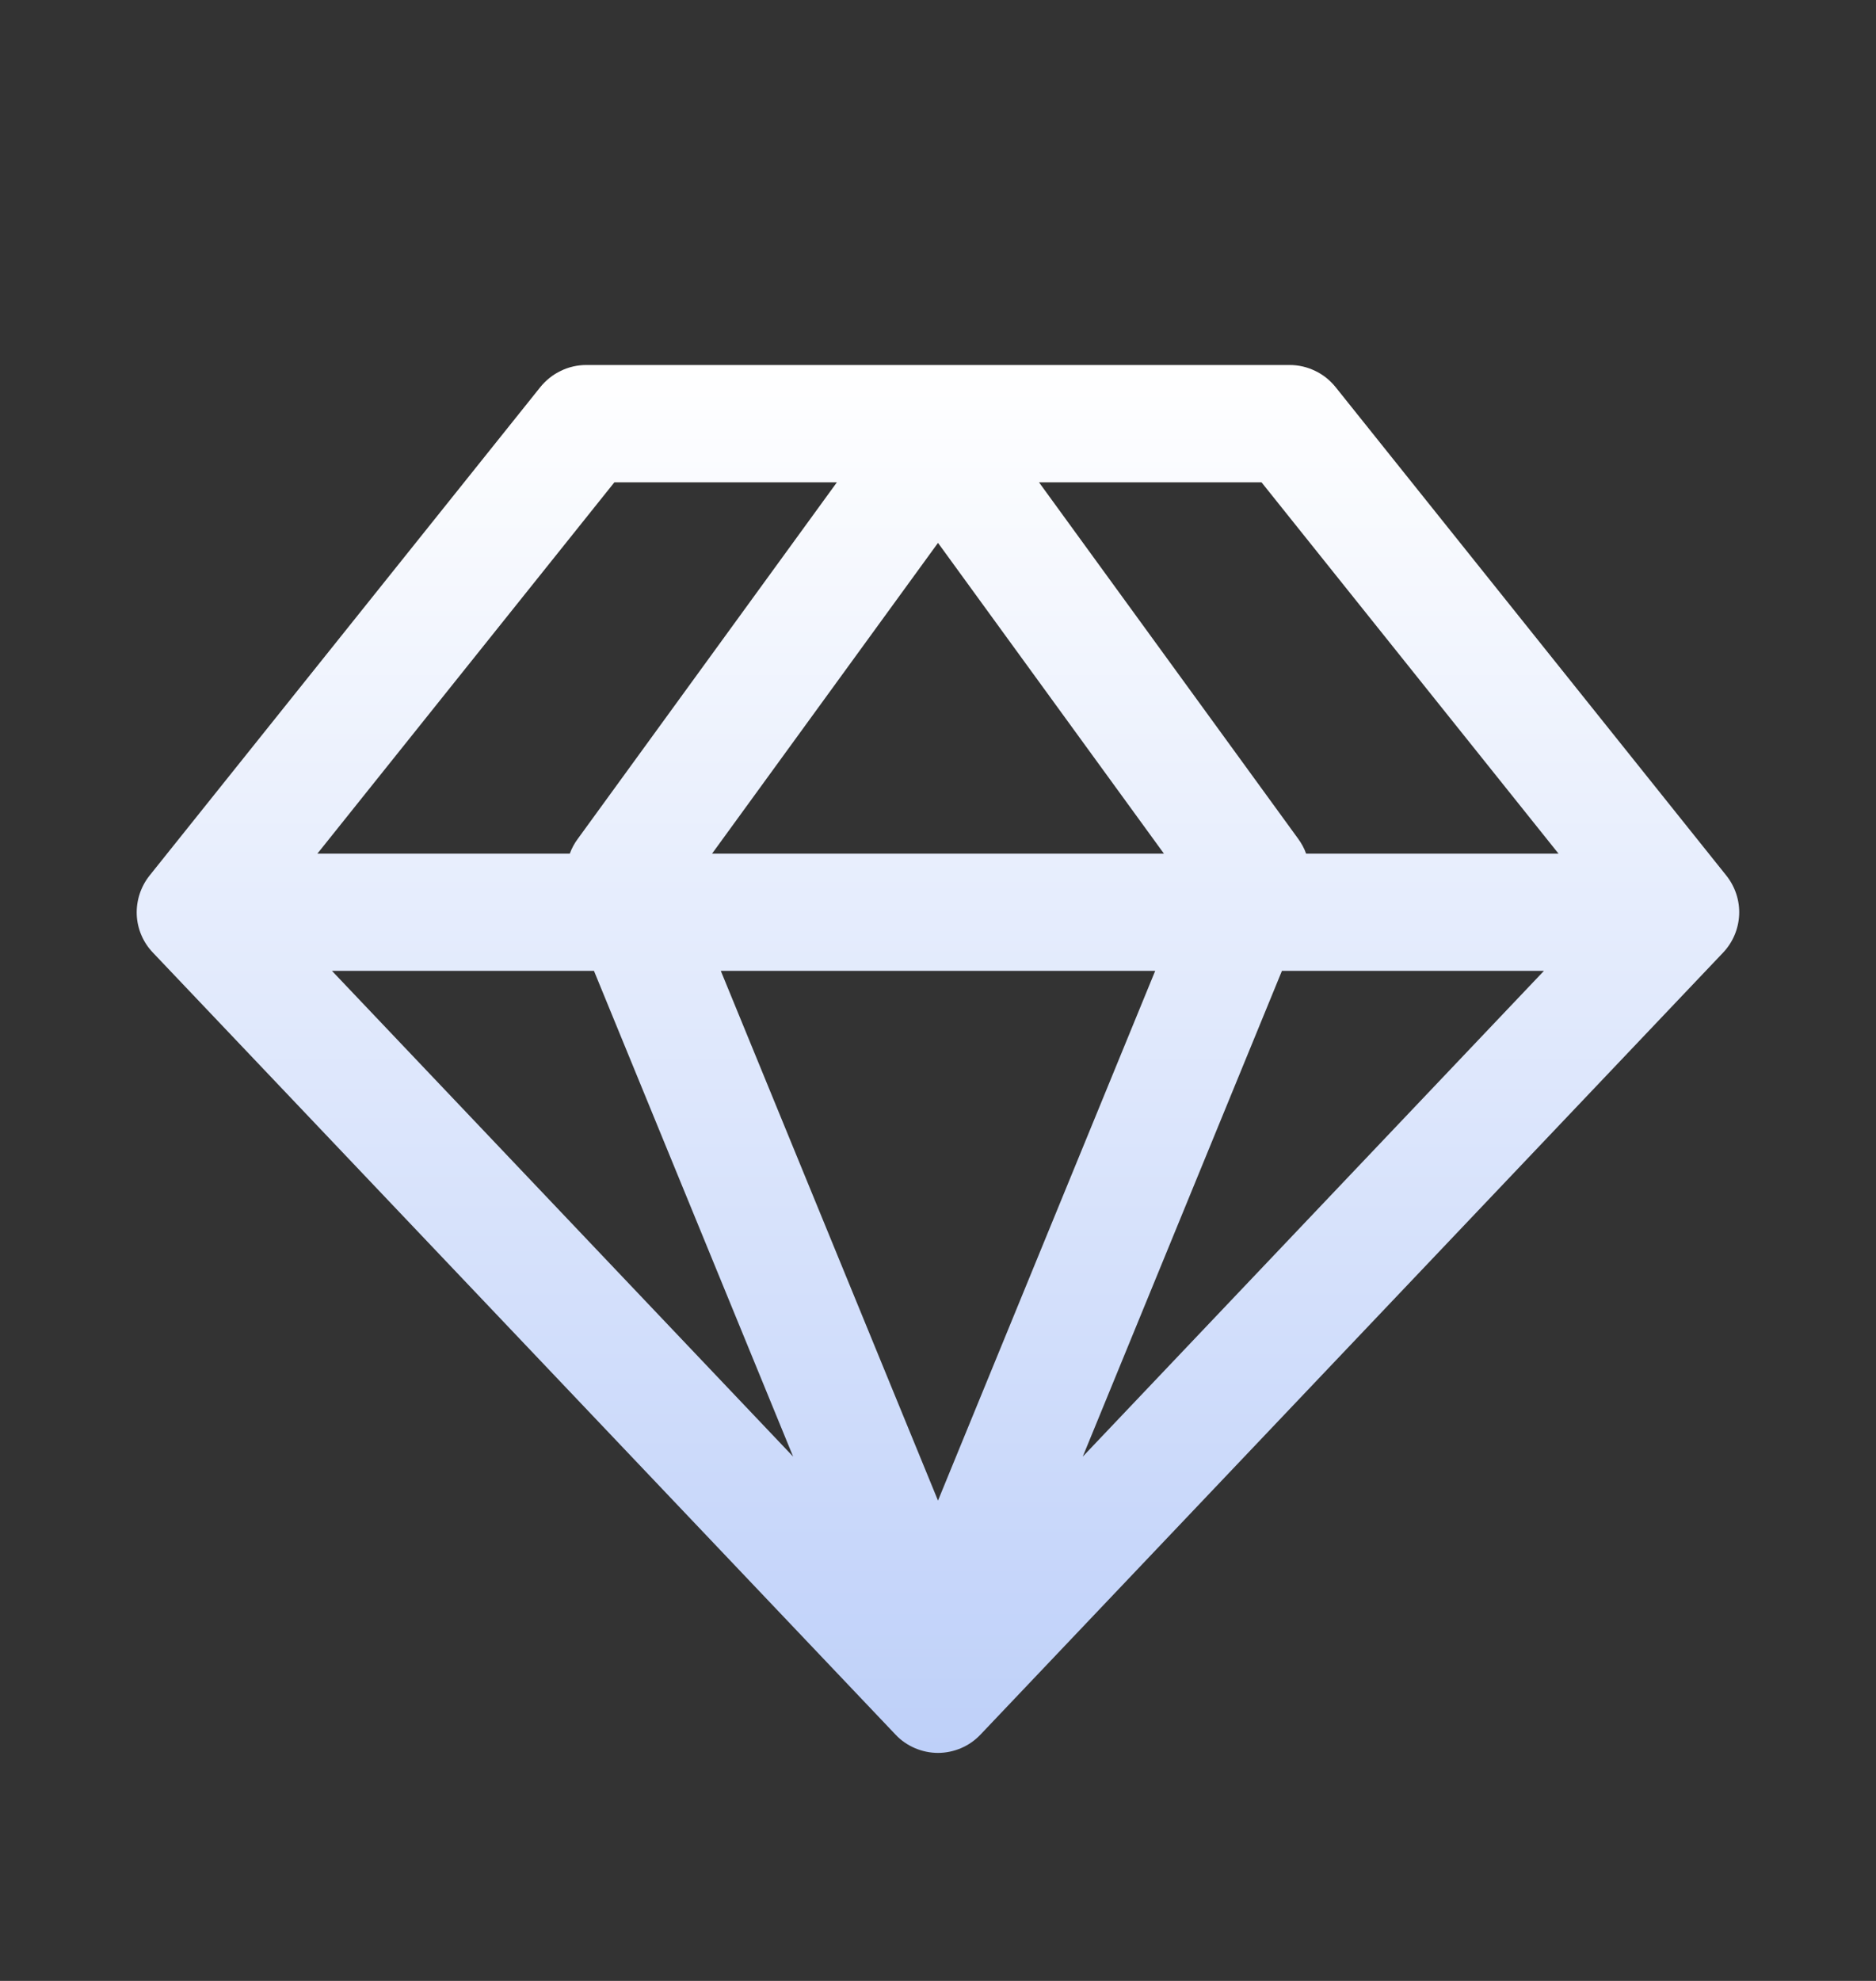 <svg width="18" height="19" viewBox="0 0 18 19" fill="none" xmlns="http://www.w3.org/2000/svg">
<rect x="0" y="0" width="18" height="19" fill="#333333" stroke="none"/>
<path d="M12.375 3.501C12.459 3.501 12.542 3.52 12.618 3.557C12.695 3.593 12.761 3.647 12.814 3.712L16.564 8.398C16.649 8.505 16.693 8.638 16.687 8.774C16.681 8.91 16.626 9.039 16.533 9.137L9.408 16.637C9.355 16.693 9.292 16.737 9.222 16.767C9.152 16.797 9.076 16.813 9 16.813C8.923 16.813 8.848 16.797 8.778 16.767C8.708 16.737 8.644 16.693 8.592 16.637L1.467 9.137C1.373 9.039 1.318 8.91 1.312 8.774C1.307 8.638 1.35 8.505 1.435 8.398L5.185 3.712C5.238 3.647 5.305 3.593 5.381 3.557C5.457 3.52 5.54 3.501 5.625 3.501H12.375ZM12.104 4.626H9.969L12.455 8.044C12.487 8.088 12.514 8.136 12.532 8.188H14.954L12.104 4.626ZM8.03 4.626H5.895L3.045 8.188H5.467C5.486 8.136 5.512 8.088 5.545 8.044L8.03 4.626ZM9 5.207L6.832 8.188H11.168L9 5.207ZM14.814 9.312H12.3L10.389 13.971L14.814 9.312ZM11.084 9.312H6.916L9 14.393L11.084 9.312ZM5.699 9.312H3.185L7.61 13.971L5.699 9.312Z" fill="url(#paint0_linear_4336_4605)"/>
<defs>
<linearGradient id="paint0_linear_4336_4605" x1="9" y1="3.501" x2="9" y2="16.813" gradientUnits="userSpaceOnUse">
<stop stop-color="white"/>
<stop offset="1" stop-color="#BED0F9"/>
</linearGradient>
</defs>
</svg>
